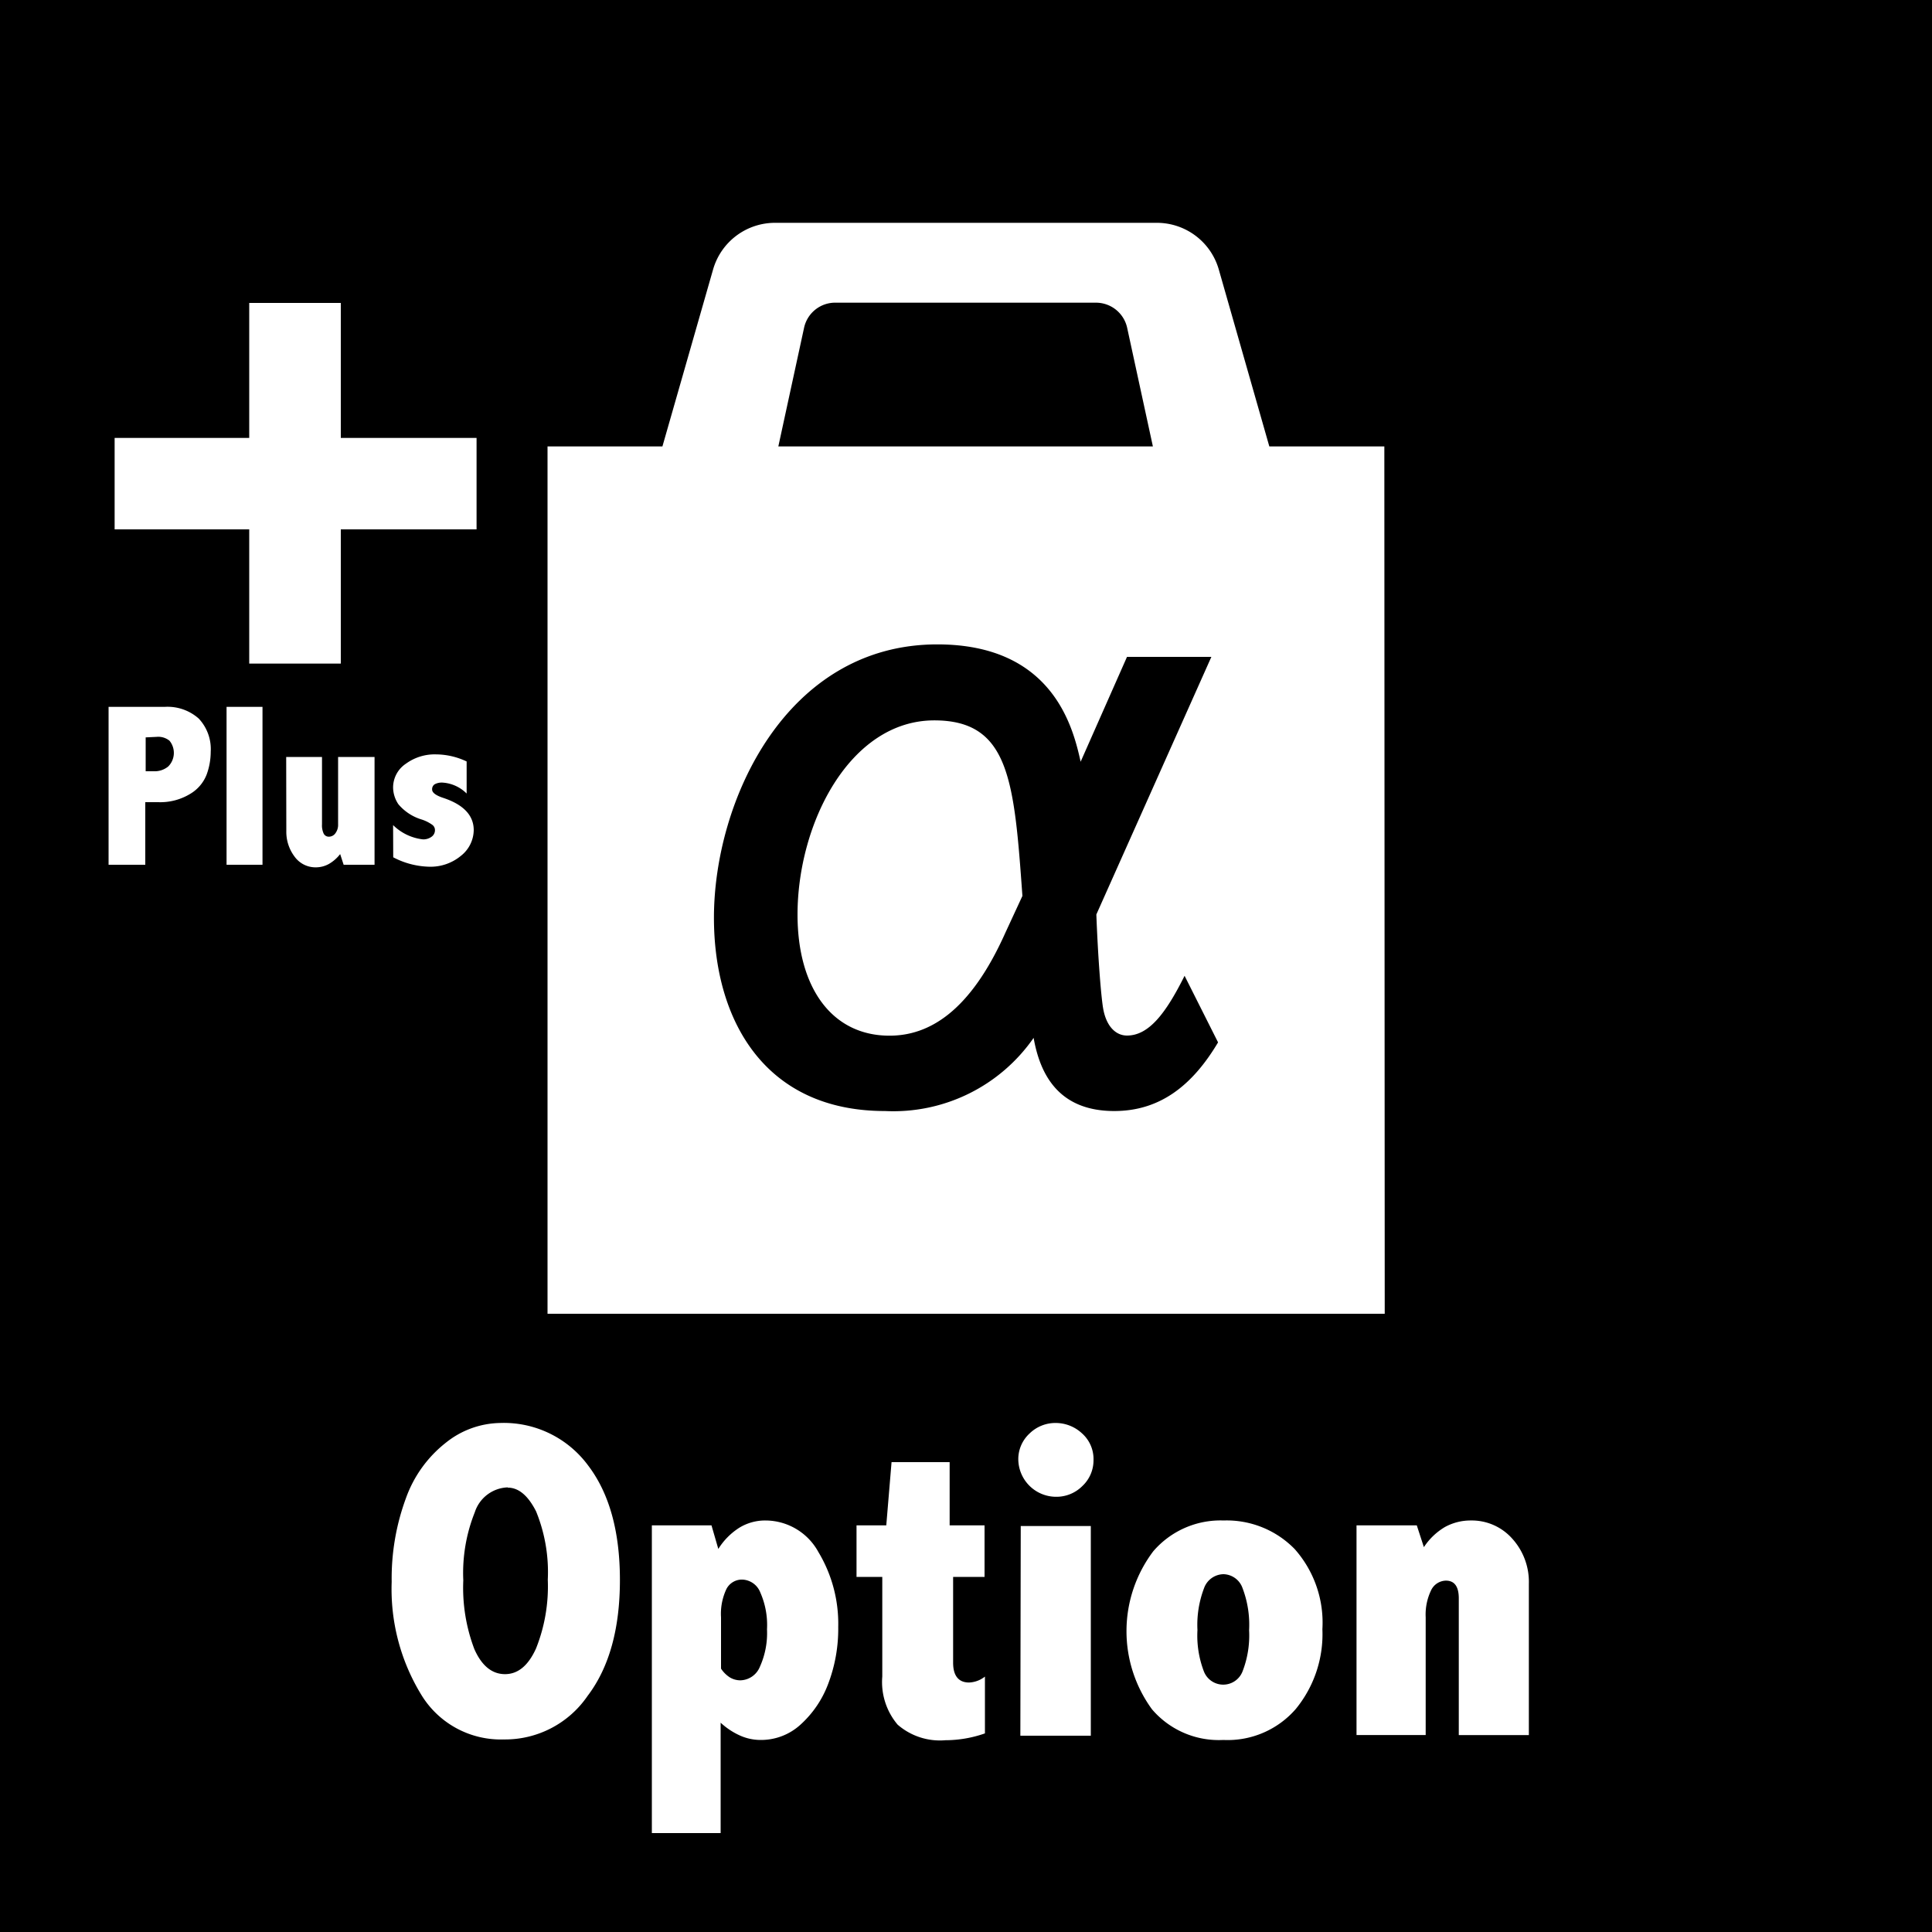 <svg xmlns="http://www.w3.org/2000/svg" viewBox="0 0 150 150"><defs><style>.a{fill:#fff;}</style></defs><title>option-icon</title><rect width="150" height="150"/><path class="a" d="M107.48,34.66H98.55L94.62,20.9a5,5,0,0,0-4.77-3.6H60.13a5,5,0,0,0-4.76,3.6L51.43,34.66H42.51V102l65,0Zm-47.05,0,2-9.22A2.47,2.47,0,0,1,64.9,23.5H85.09a2.48,2.48,0,0,1,2.42,1.94l2,9.22Z"/><path class="a" d="M8.9,34H19.35V23.52h7.11V34H37V41.1H26.46V51.52H19.35V41.1H8.9Z"/><path d="M94.57,80.93c-2,3.36-4.52,5.33-8.06,5.33-4.23,0-5.74-2.72-6.26-5.68a13.26,13.26,0,0,1-11.54,5.68c-9.4,0-13.28-7.13-13.28-15,0-9.11,5.62-21.23,17.34-21.23,9,0,10.55,6.5,11.13,9.11L87.5,51h6.55L85.12,71c.12,3.19.35,6.2.52,7.25.24,1.45,1,2.15,1.86,2.15,1.68,0,3-1.69,4.47-4.64ZM79.38,69.56c-.64-8.93-1-13.63-6.84-13.63-6.56,0-10.62,8-10.62,15.08,0,5.68,2.67,9.4,7.14,9.4,3.07,0,6.26-1.86,9-8Z"/><path class="a" d="M38.82,110.48a8.13,8.13,0,0,1,6.82,3.27q2.49,3.25,2.49,8.92c0,3.78-.83,6.79-2.51,9a7.76,7.76,0,0,1-6.51,3.38,7.22,7.22,0,0,1-6.42-3.5,15.72,15.72,0,0,1-2.28-8.74,18,18,0,0,1,1.11-6.5A9.56,9.56,0,0,1,34.63,112,6.9,6.9,0,0,1,38.82,110.48Zm.6,5a2.79,2.79,0,0,0-2.56,1.94,12.69,12.69,0,0,0-.89,5.28,13.4,13.4,0,0,0,.86,5.34c.57,1.29,1.37,1.94,2.38,1.94s1.81-.67,2.41-2a13,13,0,0,0,.91-5.33,12.46,12.46,0,0,0-.91-5.31C41,116.12,40.27,115.5,39.42,115.5Z"/><path class="a" d="M55.77,120.26a5.22,5.22,0,0,1,1.65-1.66,3.84,3.84,0,0,1,2-.55,4.69,4.69,0,0,1,4.12,2.45,10.8,10.8,0,0,1,1.54,5.82,12,12,0,0,1-.79,4.44,8.09,8.09,0,0,1-2.15,3.15,4.54,4.54,0,0,1-3.08,1.18,3.9,3.9,0,0,1-1.6-.34,5.59,5.59,0,0,1-1.51-1v8.57H50.61V118.43h4.63Zm.21,9.29a2.31,2.31,0,0,0,.68.68,1.59,1.59,0,0,0,.82.23A1.68,1.68,0,0,0,59,129.4a6.35,6.35,0,0,0,.55-2.9,6.26,6.26,0,0,0-.52-2.86,1.56,1.56,0,0,0-1.38-1,1.35,1.35,0,0,0-1.25.73,4.51,4.51,0,0,0-.42,2.2Z"/><path class="a" d="M69.22,113.52h4.51v4.91h2.71v4H74v6.66c0,1,.41,1.54,1.24,1.54a2.12,2.12,0,0,0,1.23-.46v4.41a9.3,9.3,0,0,1-3.06.53,5,5,0,0,1-3.72-1.21,5.12,5.12,0,0,1-1.19-3.73v-7.74h-2v-4h2.31Z"/><path class="a" d="M82,110.48a3,3,0,0,1,2,.8,2.67,2.67,0,0,1,.9,2.09,2.73,2.73,0,0,1-.86,2,2.84,2.84,0,0,1-2.06.84,2.94,2.94,0,0,1-2.92-2.91,2.71,2.71,0,0,1,.87-2A2.87,2.87,0,0,1,82,110.48Zm-2.75,8h5.44v16.28H79.22Z"/><path class="a" d="M95,118.05a7.37,7.37,0,0,1,5.52,2.22,8.6,8.6,0,0,1,2.15,6.22,9.16,9.16,0,0,1-2.07,6.2,7,7,0,0,1-5.62,2.4,6.82,6.82,0,0,1-5.54-2.38,10.29,10.29,0,0,1,.1-12.27A6.88,6.88,0,0,1,95,118.05Zm0,4.17a1.63,1.63,0,0,0-1.52,1.09,8,8,0,0,0-.51,3.25,7.78,7.78,0,0,0,.5,3.21,1.61,1.61,0,0,0,3,0,7.73,7.73,0,0,0,.51-3.2,8,8,0,0,0-.51-3.27A1.61,1.61,0,0,0,95,122.22Z"/><path class="a" d="M110.55,120.12a5,5,0,0,1,1.63-1.56,4.13,4.13,0,0,1,2-.51,4.2,4.2,0,0,1,3.23,1.41,5,5,0,0,1,1.29,3.51v11.74h-5.44V124.1q0-1.38-1-1.38a1.3,1.3,0,0,0-1.15.75,4.34,4.34,0,0,0-.42,2.1v9.14h-5.37V118.43H110Z"/><path class="a" d="M8.43,54.88H12.8a3.64,3.64,0,0,1,2.63.91,3.46,3.46,0,0,1,.93,2.58,5.17,5.17,0,0,1-.31,1.75,3,3,0,0,1-1.29,1.52,4.46,4.46,0,0,1-2.48.64h-1v4.86H8.43Zm2.88,2.37v2.63h.63a1.66,1.66,0,0,0,1.12-.37,1.49,1.49,0,0,0,.1-2,1.38,1.38,0,0,0-1-.3Z"/><path class="a" d="M17.59,54.88h2.79V67.14H17.59Z"/><path class="a" d="M22.22,58.77H25V64a1.52,1.52,0,0,0,.13.72.44.44,0,0,0,.4.24.62.62,0,0,0,.52-.28,1.08,1.08,0,0,0,.2-.68V58.77h2.83v8.37h-2.4l-.27-.83a3,3,0,0,1-.88.77,2.08,2.08,0,0,1-1,.26,2,2,0,0,1-1.65-.82,3.19,3.19,0,0,1-.65-2Z"/><path class="a" d="M30.52,64.06a3.92,3.92,0,0,0,2.33,1.11,1.09,1.09,0,0,0,.65-.2.62.62,0,0,0,.27-.52.5.5,0,0,0-.22-.42,3,3,0,0,0-.8-.4,3.79,3.79,0,0,1-1.82-1.19,2.38,2.38,0,0,1-.41-1.27,2.22,2.22,0,0,1,1-1.88,3.79,3.79,0,0,1,2.34-.72,5.62,5.62,0,0,1,2.37.55v2.49a2.91,2.91,0,0,0-1.88-.85,1.16,1.16,0,0,0-.6.13.45.45,0,0,0-.2.41c0,.24.29.46.87.65,1.57.52,2.36,1.36,2.36,2.5a2.58,2.58,0,0,1-1,2,3.69,3.69,0,0,1-2.5.84,6.29,6.29,0,0,1-2.75-.73Z"/></svg>